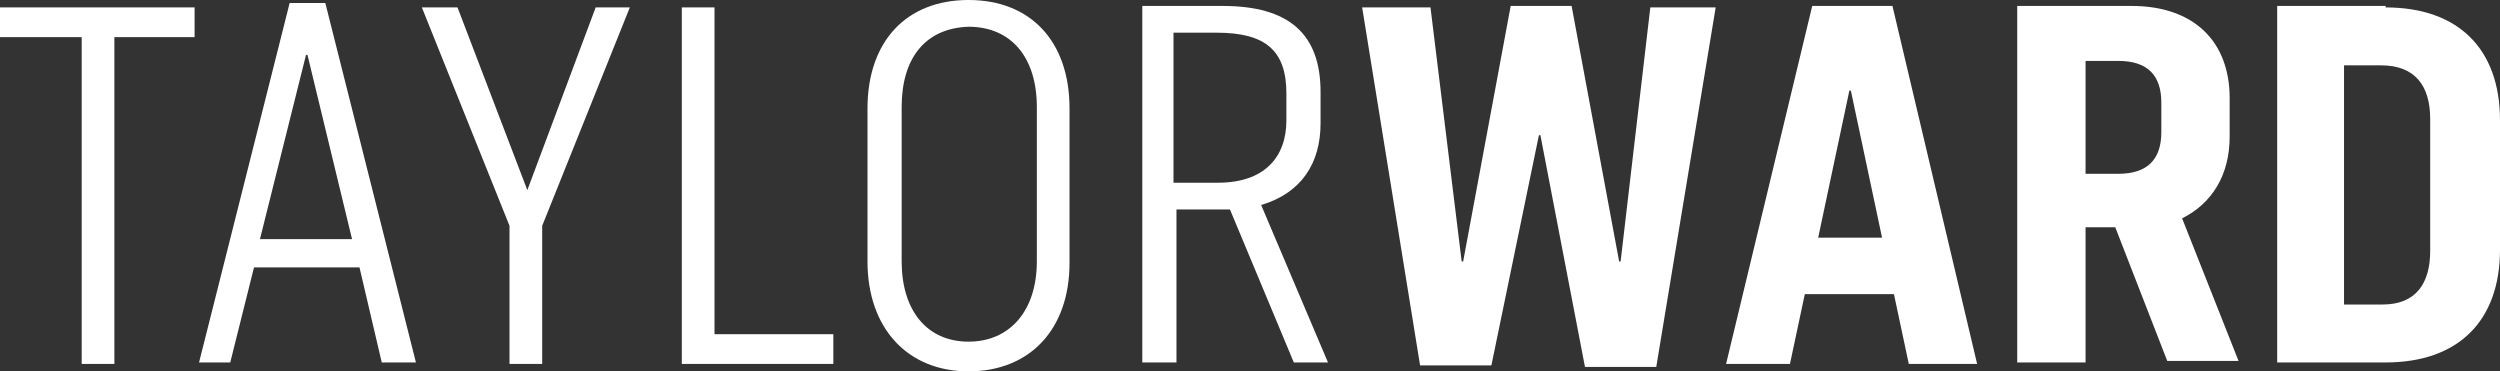 <?xml version="1.0" encoding="UTF-8"?>
<svg id="Layer_1" data-name="Layer 1" xmlns="http://www.w3.org/2000/svg" viewBox="0 0 168.3 25">
  <rect x="0" y="0" width="168.3" height="25" fill="#333333" stroke="none"/>
  <defs>
    <style>
      .cls-1 {
        fill: #fff;
        stroke-width: 0px;
      }
    </style>
  </defs>
  <path class="cls-1" d="m13.1.5v2h-5.4v22h-2.2V2.5H0V.5s13.1,0,13.1,0Z"/>
  <path class="cls-1" d="m24.2,18h-7.1l-1.6,6.4h-2.1L19.5.2h2.4l6.1,24.2h-2.3l-1.5-6.4Zm-6.7-1.9h6.2l-3-12.4h-.1l-3.1,12.4Z"/>
  <path class="cls-1" d="m30.8.5l4.7,12.3L40.1.5h2.3l-5.9,14.7v9.3h-2.2v-9.3L28.4.5h2.4Z"/>
  <path class="cls-1" d="m48.1.5v22h8v2h-10.2V.5s2.2,0,2.2,0Z"/>
  <path class="cls-1" d="m72,7.3v10.4c0,4.5-2.7,7.3-6.8,7.3s-6.8-2.9-6.8-7.4V7.3c0-4.5,2.6-7.3,6.8-7.3s6.8,2.8,6.8,7.3Zm-11.3-.1v10.4c0,3.3,1.7,5.4,4.5,5.4s4.6-2.1,4.6-5.4V7.2c0-3.3-1.7-5.4-4.6-5.4-2.9.1-4.5,2.1-4.5,5.4Z"/>
  <path class="cls-1" d="m79.1,24.4h-2.2V.4h5.4c4.5,0,6.6,1.9,6.6,5.8v2.1c0,2.7-1.3,4.7-4,5.5l4.5,10.6h-2.3l-4.3-10.3h-3.6v10.3h-.1Zm0-12.1h2.9c3.1,0,4.6-1.7,4.6-4.2v-1.8c0-2.9-1.4-4.1-4.7-4.1h-2.9v10.1h.1Z"/>
  <path class="cls-1" d="m96.3.5l2.1,17.1h.1L101.7.4h4.1l3.2,17.2h.1l2-17.1h4.4l-4,24.2h-4.8l-3-15.6h-.1l-3.2,15.5h-4.8l-3.9-24.1h4.6Z"/>
  <path class="cls-1" d="m127.5,19.8h-6l-1,4.7h-4.3L122,.4h5.4l5.7,24.1h-4.6l-1-4.7Zm-5.1-3.8h4.3l-2.1-9.9h-.1l-2.1,9.9Z"/>
  <path class="cls-1" d="m140.4,24.4h-4.6V.4h7.7c4.2,0,6.6,2.4,6.6,6.2v2.6c0,2.6-1.2,4.5-3.2,5.5l3.8,9.6h-4.8l-3.5-9h-2v9.1Zm0-12.7h2.2c2,0,2.9-1,2.9-2.8v-2c0-1.8-.9-2.8-2.9-2.8h-2.2v7.6Z"/>
  <path class="cls-1" d="m160.6.5c4.9,0,7.7,2.8,7.7,7.6v8.7c0,4.8-2.8,7.6-7.7,7.6h-7.3V.4h7.3v.1Zm-2.7,20h2.5c2.3,0,3.2-1.5,3.2-3.6v-8.9c0-2.2-1-3.6-3.3-3.6h-2.5v16.1h.1Z"/>
</svg>